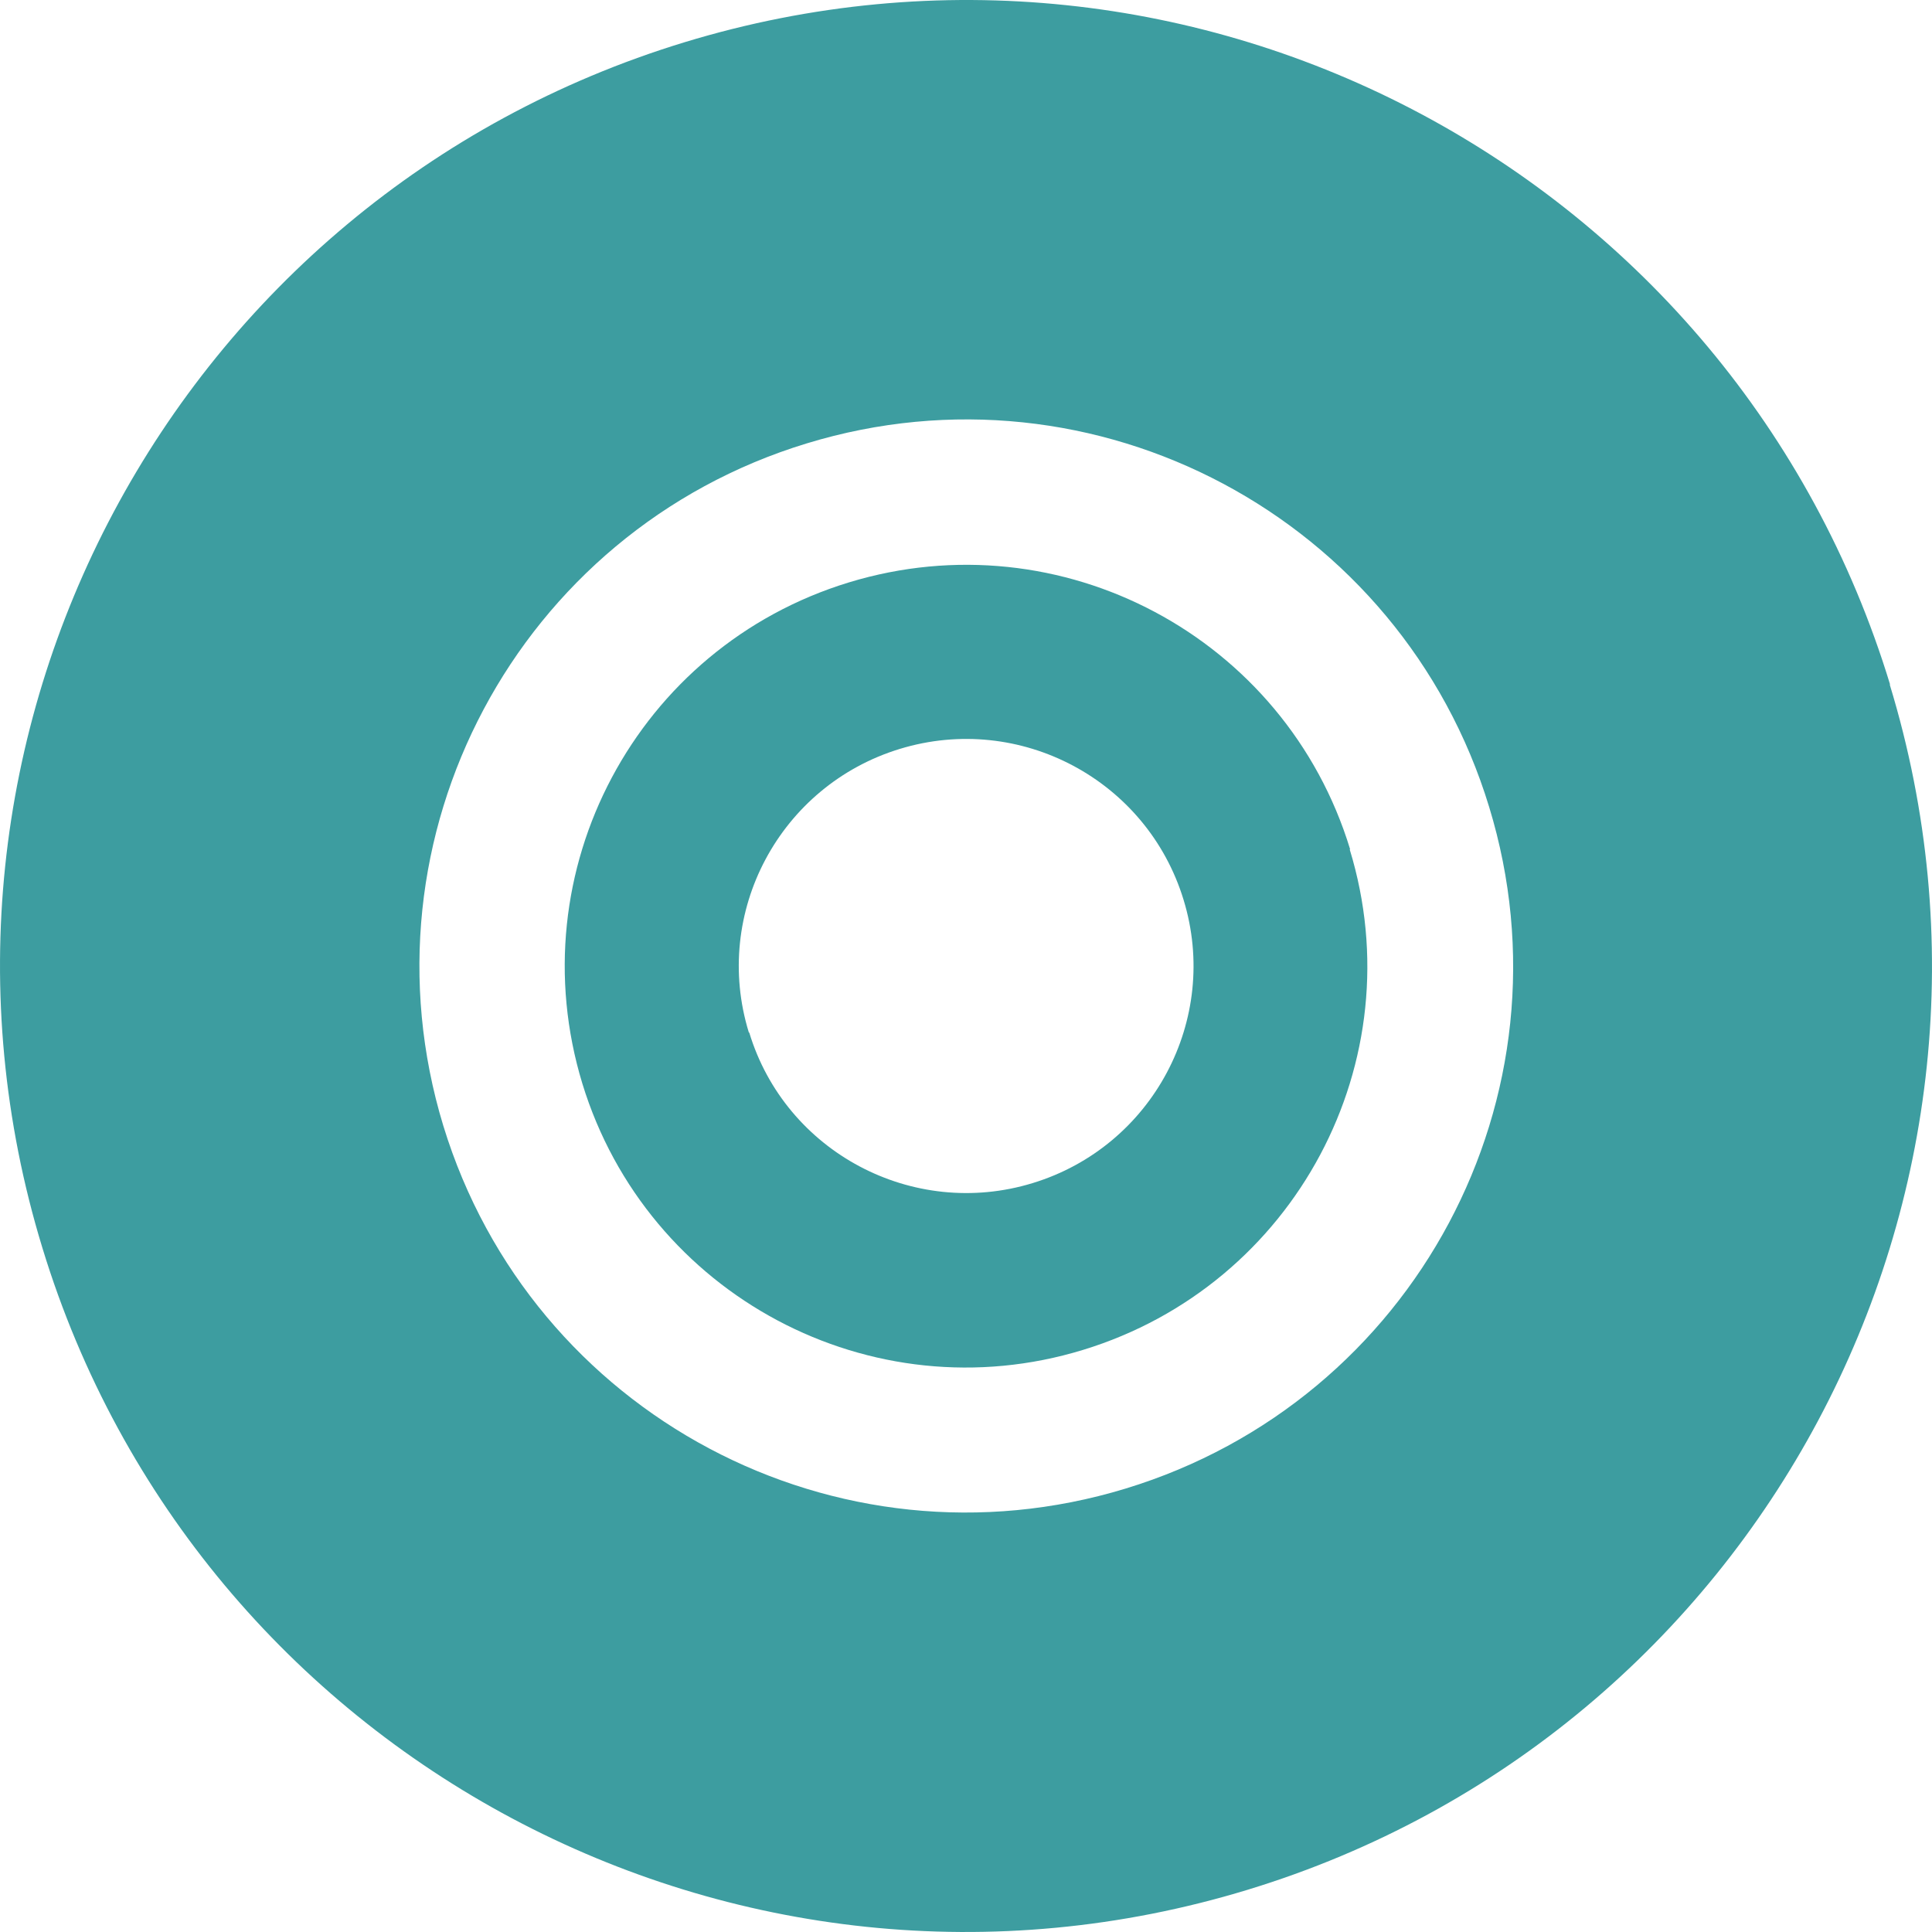 <svg width="50" height="50" viewBox="0 0 50 50" fill="none" xmlns="http://www.w3.org/2000/svg">
<path d="M48.915 17.715C44.888 4.5 30.923 -2.932 17.713 1.094C4.513 5.119 -2.939 19.09 1.097 32.295C5.123 45.492 19.089 52.932 32.289 48.907C45.499 44.882 52.932 30.911 48.906 17.715H48.915ZM11.473 29.135C9.195 21.658 13.404 13.753 20.875 11.476C28.354 9.19 36.261 13.407 38.539 20.884C40.825 28.361 36.607 36.248 29.128 38.525C21.658 40.801 13.76 36.612 11.473 29.135Z" fill="#3D9DA0"/>
<path d="M34.94 21.976C33.264 16.485 27.461 13.397 21.968 15.073C16.483 16.749 13.395 22.541 15.071 28.042C16.748 33.525 22.551 36.612 28.026 34.936C33.519 33.26 36.607 27.459 34.931 21.985L34.94 21.976ZM19.38 26.721C18.424 23.616 20.182 20.328 23.289 19.381C26.395 18.434 29.684 20.182 30.631 23.288C31.579 26.384 29.83 29.672 26.723 30.619C23.626 31.566 20.328 29.818 19.39 26.721H19.38Z" fill="#3D9DA0"/>
</svg>
